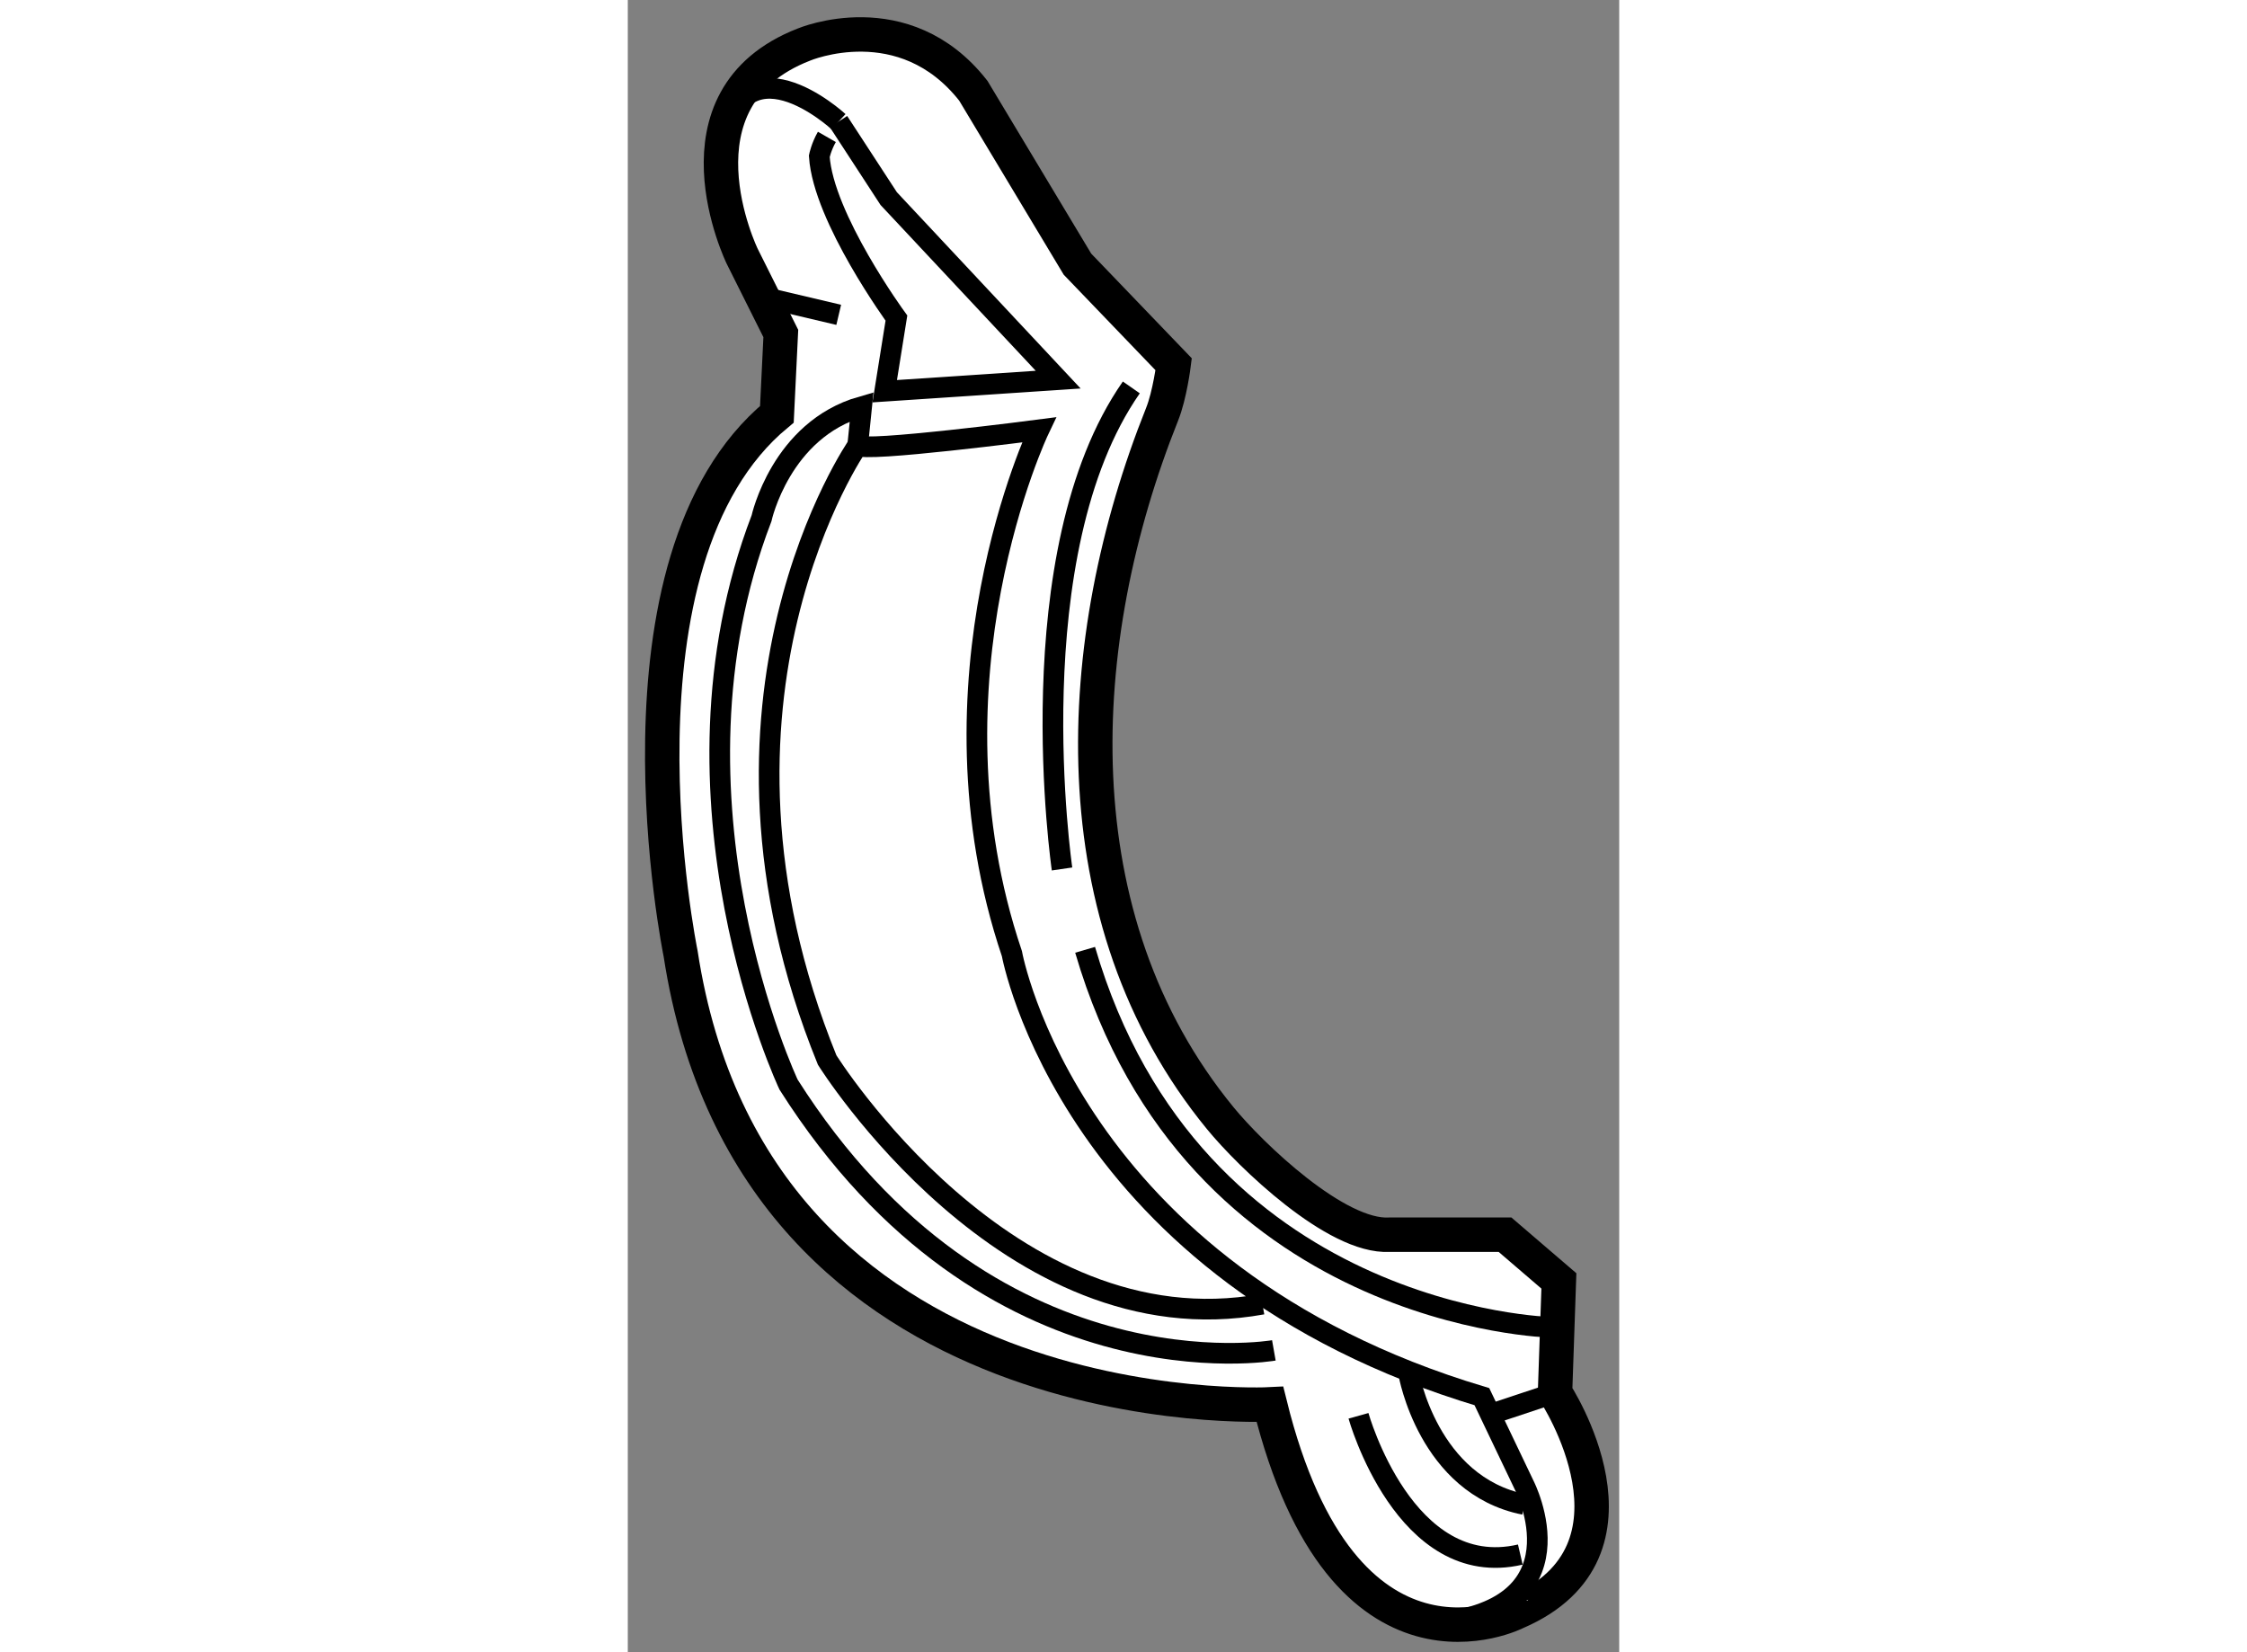 <?xml version="1.0" encoding="utf-8"?>
<!-- Generator: Adobe Illustrator 15.1.0, SVG Export Plug-In . SVG Version: 6.00 Build 0)  -->
<!DOCTYPE svg PUBLIC "-//W3C//DTD SVG 1.1//EN" "http://www.w3.org/Graphics/SVG/1.1/DTD/svg11.dtd">
<svg version="1.1" xmlns="http://www.w3.org/2000/svg" xmlns:xlink="http://www.w3.org/1999/xlink" x="0px" y="0px" width="244.8px"
	 height="180px" viewBox="139.422 37.485 14.397 23.993" enable-background="new 0 0 244.8 180" xml:space="preserve">
	
<rect x="139.422" y="37.485" width="14.397" height="23.993" fill="#808080" stroke="none"/>
	
<g><path fill="#FFFFFF" stroke="#000000" stroke-width="0.5" d="M148.747,57.879c0,0-7.494,0.391-8.558-6.546
				c0,0-1.173-5.705,1.398-7.832l0.057-1.173l-0.56-1.12c0,0-1.118-2.293,0.896-3.076c0,0,1.453-0.615,2.46,0.671l1.512,2.518
				l1.397,1.454c0,0-0.056,0.447-0.168,0.726c-1.313,3.285-1.529,7.327,0.844,10.221c0.44,0.538,1.686,1.737,2.457,1.693h1.679
				l0.782,0.671l-0.056,1.623c0,0,1.51,2.294-0.56,3.188C152.328,60.898,149.812,62.185,148.747,57.879z"></path><path fill="none" stroke="#000000" stroke-width="0.3" d="M148.638,56.424c-3.692,0.671-6.321-3.546-6.321-3.546
				c-2.127-5.236,0.445-8.927,0.445-8.927c0.057,0.111,2.631-0.224,2.631-0.224s-1.734,3.635-0.393,7.607
				c0,0,0.839,4.643,6.825,6.433l0.615,1.287c0,0,0.95,1.846-1.399,2.014"></path><path fill="none" stroke="#000000" stroke-width="0.3" d="M142.482,39.251l0.188,0.288l0.541,0.83l2.461,2.629l-2.519,0.168
				l0.17-1.062c0,0-1.063-1.455-1.12-2.35c0,0,0.028-0.138,0.11-0.281"></path><path fill="none" stroke="#000000" stroke-width="0.3" d="M140.749,39.699c0.28-1.79,1.733-0.447,1.733-0.447"></path><path fill="none" stroke="#000000" stroke-width="0.3" d="M152.832,56.76c0,0-5.201-0.112-6.769-5.482"></path><path fill="none" stroke="#000000" stroke-width="0.3" d="M145.728,50.104c0,0-0.671-4.588,1.006-6.993"></path><path fill="none" stroke="#000000" stroke-width="0.3" d="M148.804,57.095c0,0-4.138,0.728-7.047-3.859
				c0,0-1.959-4.14-0.393-8.224c0,0,0.28-1.286,1.454-1.622l-0.057,0.56"></path><path fill="none" stroke="#000000" stroke-width="0.3" d="M150.033,58.045c0,0,0.672,2.406,2.35,2.015"></path><path fill="none" stroke="#000000" stroke-width="0.3" d="M150.762,57.431c0,0,0.279,1.622,1.679,1.902"></path><line fill="none" stroke="#000000" stroke-width="0.3" x1="152.888" y1="57.711" x2="151.882" y2="58.045"></line><line fill="none" stroke="#000000" stroke-width="0.3" x1="142.485" y1="42.057" x2="141.535" y2="41.833"></line></g>


</svg>